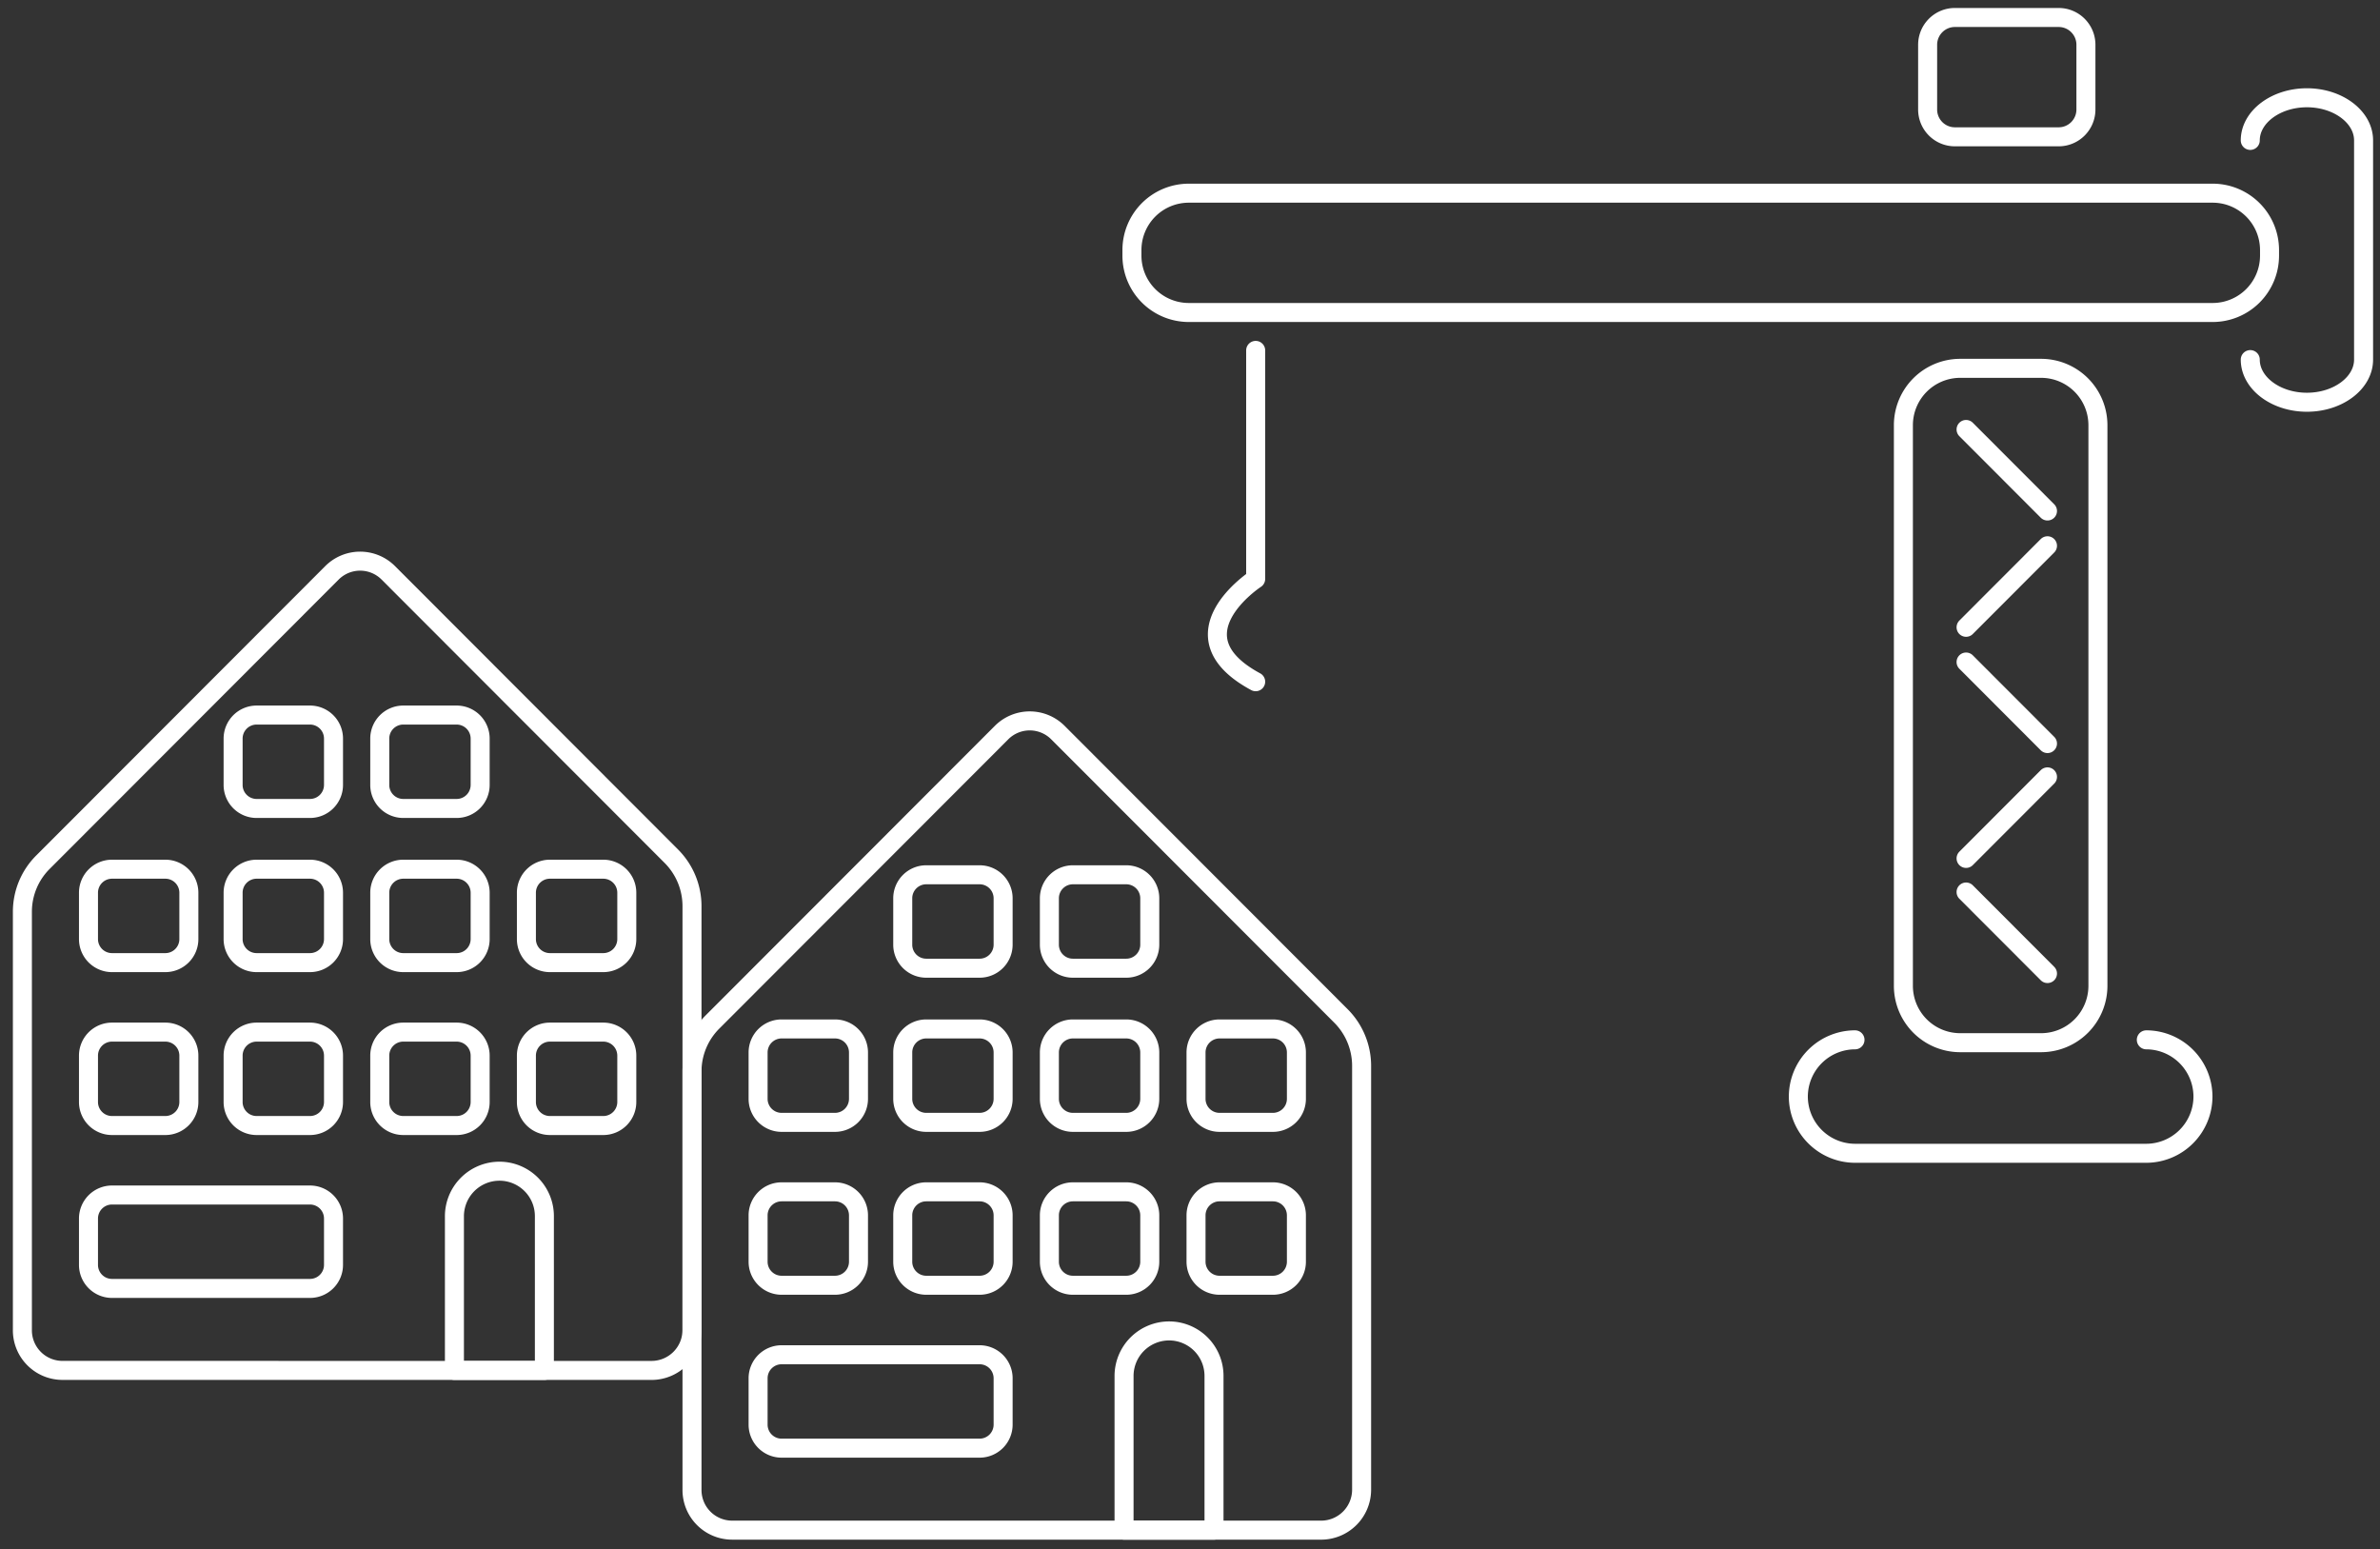 <svg xmlns="http://www.w3.org/2000/svg" width="169" height="110" viewBox="0 0 169 110">
    <rect x="0" y="0" width="169" height="110" fill="#333333" stroke="none"/>
    <g fill="none" fill-rule="evenodd" stroke="#FFF" stroke-linecap="round" stroke-linejoin="round" stroke-width="1.35">
        <path d="M1.59 94.452V64.74c0-1.32.523-2.584 1.455-3.516l20.526-20.55a2.828 2.828 0 0 1 4.002 0l20.097 20.12a5.02 5.02 0 0 1 1.468 3.546v30.088a2.877 2.877 0 0 1-2.875 2.878l-41.825-.002a2.85 2.85 0 0 1-2.849-2.852z"/>
        <path d="M35.467 83.16a3.2 3.2 0 0 0-3.199 3.202v10.943h6.388V86.352a3.19 3.19 0 0 0-3.189-3.192zM39.044 79.917h3.8a1.67 1.67 0 0 0 1.664-1.666V74.95a1.67 1.67 0 0 0-1.664-1.666h-3.8a1.67 1.67 0 0 0-1.665 1.666v3.3a1.67 1.67 0 0 0 1.665 1.667zM28.63 79.917h3.8a1.67 1.67 0 0 0 1.665-1.666V74.95a1.67 1.67 0 0 0-1.664-1.666h-3.8a1.67 1.67 0 0 0-1.665 1.666v3.3a1.67 1.67 0 0 0 1.664 1.667zM18.217 79.917h3.8a1.67 1.67 0 0 0 1.665-1.666V74.95a1.67 1.67 0 0 0-1.664-1.666h-3.8a1.67 1.67 0 0 0-1.665 1.666v3.3a1.67 1.67 0 0 0 1.664 1.667zM7.947 79.917h3.8a1.67 1.67 0 0 0 1.664-1.666V74.95a1.67 1.67 0 0 0-1.664-1.666h-3.8a1.67 1.67 0 0 0-1.664 1.666v3.3a1.67 1.67 0 0 0 1.664 1.667zM7.947 91.483h14.07a1.67 1.67 0 0 0 1.665-1.666v-3.3a1.67 1.67 0 0 0-1.664-1.666H7.947a1.67 1.67 0 0 0-1.664 1.666v3.3a1.67 1.67 0 0 0 1.664 1.666zM39.044 68.35h3.8a1.67 1.67 0 0 0 1.664-1.666v-3.3a1.67 1.67 0 0 0-1.664-1.667h-3.8a1.67 1.67 0 0 0-1.665 1.667v3.3a1.67 1.67 0 0 0 1.665 1.666zM28.63 68.35h3.8a1.67 1.67 0 0 0 1.665-1.666v-3.3a1.67 1.67 0 0 0-1.664-1.667h-3.8a1.67 1.67 0 0 0-1.665 1.667v3.3a1.67 1.67 0 0 0 1.664 1.666zM18.217 68.35h3.8a1.67 1.67 0 0 0 1.665-1.666v-3.3a1.67 1.67 0 0 0-1.664-1.667h-3.8a1.67 1.67 0 0 0-1.665 1.667v3.3a1.67 1.67 0 0 0 1.664 1.666zM28.63 57.404h3.8a1.67 1.67 0 0 0 1.665-1.666v-3.3a1.67 1.67 0 0 0-1.664-1.666h-3.8a1.67 1.67 0 0 0-1.665 1.666v3.3a1.67 1.67 0 0 0 1.664 1.666zM18.217 57.404h3.8a1.67 1.67 0 0 0 1.665-1.666v-3.3a1.67 1.67 0 0 0-1.664-1.666h-3.8a1.67 1.67 0 0 0-1.665 1.666v3.3a1.67 1.67 0 0 0 1.664 1.666zM7.947 68.35h3.8a1.67 1.67 0 0 0 1.664-1.666v-3.3a1.67 1.67 0 0 0-1.664-1.667h-3.8a1.67 1.67 0 0 0-1.664 1.667v3.3a1.67 1.67 0 0 0 1.664 1.666zM49.138 105.794V76.08c0-1.319.523-2.583 1.455-3.516L71.12 52.016a2.827 2.827 0 0 1 4 0l20.098 20.119a5.018 5.018 0 0 1 1.468 3.547v30.088a2.876 2.876 0 0 1-2.874 2.877l-41.826-.001a2.85 2.85 0 0 1-2.848-2.852z"/>
        <path d="M83.015 94.501a3.2 3.2 0 0 0-3.198 3.203v10.943h6.388V97.693a3.191 3.191 0 0 0-3.19-3.192zM86.592 91.258h3.8a1.67 1.67 0 0 0 1.664-1.666v-3.3a1.67 1.67 0 0 0-1.663-1.667h-3.8a1.67 1.67 0 0 0-1.665 1.667v3.3a1.67 1.67 0 0 0 1.664 1.666zM76.179 91.258h3.8a1.67 1.67 0 0 0 1.664-1.666v-3.3a1.67 1.67 0 0 0-1.664-1.667h-3.8a1.67 1.67 0 0 0-1.664 1.667v3.3a1.67 1.67 0 0 0 1.664 1.666zM65.766 91.258h3.8a1.67 1.67 0 0 0 1.664-1.666v-3.3a1.67 1.67 0 0 0-1.664-1.667h-3.8a1.67 1.67 0 0 0-1.664 1.667v3.3a1.67 1.67 0 0 0 1.664 1.666zM55.495 91.258h3.8a1.67 1.67 0 0 0 1.665-1.666v-3.3a1.67 1.67 0 0 0-1.665-1.667h-3.8a1.67 1.67 0 0 0-1.664 1.667v3.3a1.67 1.67 0 0 0 1.664 1.666zM55.495 102.825h14.071a1.67 1.67 0 0 0 1.664-1.666v-3.3a1.67 1.67 0 0 0-1.664-1.666H55.495a1.67 1.67 0 0 0-1.664 1.666v3.3a1.67 1.67 0 0 0 1.664 1.666zM86.592 79.692h3.8a1.67 1.67 0 0 0 1.664-1.666v-3.3a1.67 1.67 0 0 0-1.663-1.667h-3.8a1.67 1.67 0 0 0-1.665 1.666v3.3a1.67 1.67 0 0 0 1.664 1.667zM76.179 79.692h3.8a1.67 1.67 0 0 0 1.664-1.666v-3.3a1.67 1.67 0 0 0-1.664-1.667h-3.8a1.67 1.67 0 0 0-1.664 1.666v3.3a1.67 1.67 0 0 0 1.664 1.667zM65.766 79.692h3.8a1.67 1.67 0 0 0 1.664-1.666v-3.3a1.67 1.67 0 0 0-1.664-1.667h-3.8a1.67 1.67 0 0 0-1.664 1.666v3.3a1.67 1.67 0 0 0 1.664 1.667zM76.179 68.746h3.8a1.67 1.67 0 0 0 1.664-1.666v-3.301a1.67 1.67 0 0 0-1.664-1.666h-3.8a1.67 1.67 0 0 0-1.664 1.666v3.3a1.67 1.67 0 0 0 1.664 1.667zM65.766 68.746h3.8a1.67 1.67 0 0 0 1.664-1.666v-3.301a1.67 1.67 0 0 0-1.664-1.666h-3.8a1.67 1.67 0 0 0-1.664 1.666v3.3a1.67 1.67 0 0 0 1.664 1.667zM55.495 79.692h3.8a1.67 1.67 0 0 0 1.665-1.666v-3.3a1.67 1.67 0 0 0-1.665-1.667h-3.8a1.67 1.67 0 0 0-1.664 1.666v3.3a1.67 1.67 0 0 0 1.664 1.667z"/>
        <g>
            <path d="M139.608 30.494l5.78 5.788M139.608 44.54l5.78-5.788M139.608 47.007l5.78 5.788M139.608 63.337l5.78 5.788M139.608 60.95l5.78-5.788M144.948 74.035h-5.769a4.037 4.037 0 0 1-4.022-4.028V30.181a4.038 4.038 0 0 1 4.022-4.028h5.769a4.038 4.038 0 0 1 4.022 4.028v39.826a4.037 4.037 0 0 1-4.022 4.028zM161.156 17.745v.415a4.038 4.038 0 0 1-4.023 4.028H84.4a4.037 4.037 0 0 1-4.023-4.028v-.415a4.037 4.037 0 0 1 4.023-4.028h72.733a4.038 4.038 0 0 1 4.023 4.028zM148.118 3.181v4.594c0 1.071-.867 1.939-1.936 1.939h-7.368a1.937 1.937 0 0 1-1.936-1.939V3.181c0-1.07.867-1.939 1.936-1.939h7.368c1.07 0 1.936.868 1.936 1.94z"/>
            <path d="M152.407 73.832a4.037 4.037 0 0 1 4.022 4.028 4.037 4.037 0 0 1-4.022 4.028H131.72a4.036 4.036 0 0 1-4.023-4.028 4.037 4.037 0 0 1 4.023-4.028M159.788 9.969c0-1.665 1.81-3.027 4.023-3.027 2.212 0 4.023 1.362 4.023 3.027v15.565c0 1.665-1.81 3.027-4.023 3.027-2.213 0-4.023-1.362-4.023-3.027M89.163 24.88v16.226s-6.115 4 0 7.298"/>
        </g>
    </g>
</svg>
